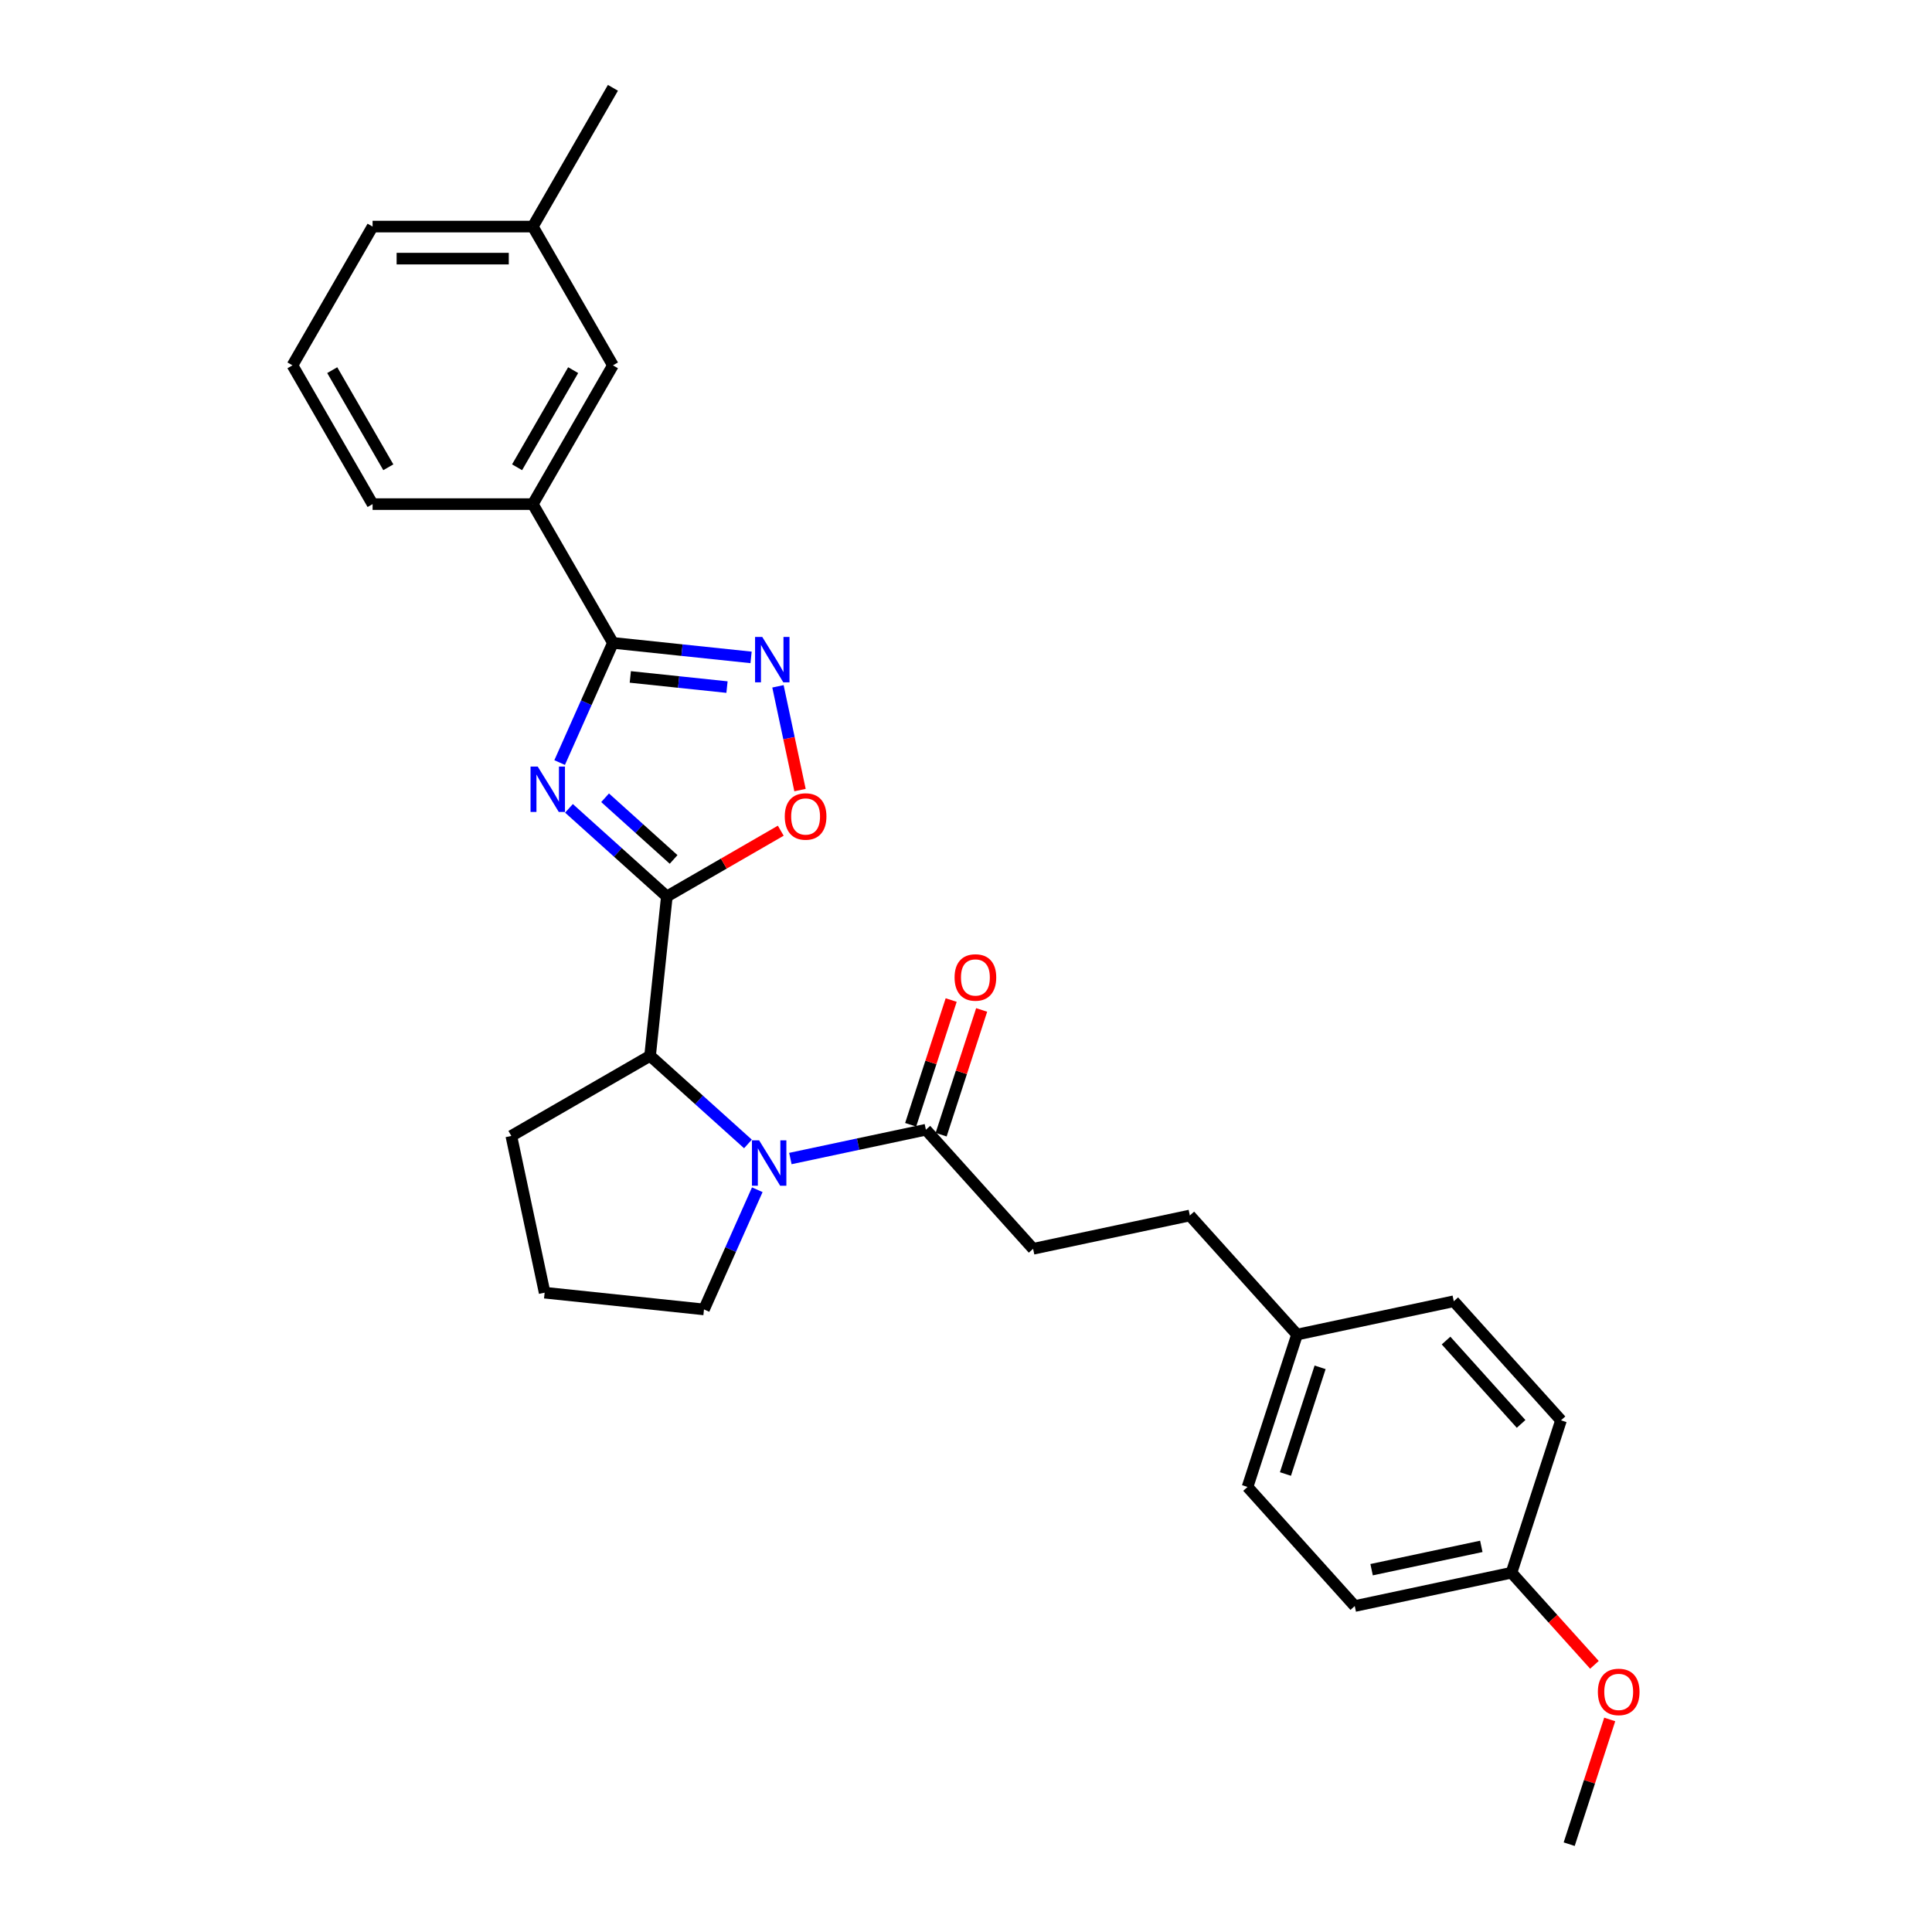 <?xml version='1.0' encoding='iso-8859-1'?>
<svg version='1.1' baseProfile='full'
              xmlns='http://www.w3.org/2000/svg'
                      xmlns:rdkit='http://www.rdkit.org/xml'
                      xmlns:xlink='http://www.w3.org/1999/xlink'
                  xml:space='preserve'
width='1000px' height='1000px' viewBox='0 0 1000 1000'>
<!-- END OF HEADER -->
<rect style='opacity:1.0;fill:#FFFFFF;stroke:none' width='1000' height='1000' x='0' y='0'> </rect>
<path class='bond-0' d='M 294.5,418.405 L 319.826,441.209' style='fill:none;fill-rule:evenodd;stroke:#0000FF;stroke-width:6px;stroke-linecap:butt;stroke-linejoin:miter;stroke-opacity:1' />
<path class='bond-0' d='M 319.826,441.209 L 345.152,464.013' style='fill:none;fill-rule:evenodd;stroke:#000000;stroke-width:6px;stroke-linecap:butt;stroke-linejoin:miter;stroke-opacity:1' />
<path class='bond-0' d='M 313.197,412.92 L 330.925,428.882' style='fill:none;fill-rule:evenodd;stroke:#0000FF;stroke-width:6px;stroke-linecap:butt;stroke-linejoin:miter;stroke-opacity:1' />
<path class='bond-0' d='M 330.925,428.882 L 348.654,444.845' style='fill:none;fill-rule:evenodd;stroke:#000000;stroke-width:6px;stroke-linecap:butt;stroke-linejoin:miter;stroke-opacity:1' />
<path class='bond-1' d='M 289.671,394.701 L 303.462,363.727' style='fill:none;fill-rule:evenodd;stroke:#0000FF;stroke-width:6px;stroke-linecap:butt;stroke-linejoin:miter;stroke-opacity:1' />
<path class='bond-1' d='M 303.462,363.727 L 317.252,332.752' style='fill:none;fill-rule:evenodd;stroke:#000000;stroke-width:6px;stroke-linecap:butt;stroke-linejoin:miter;stroke-opacity:1' />
<path class='bond-4' d='M 345.152,464.013 L 374.637,446.99' style='fill:none;fill-rule:evenodd;stroke:#000000;stroke-width:6px;stroke-linecap:butt;stroke-linejoin:miter;stroke-opacity:1' />
<path class='bond-4' d='M 374.637,446.99 L 404.122,429.967' style='fill:none;fill-rule:evenodd;stroke:#FF0000;stroke-width:6px;stroke-linecap:butt;stroke-linejoin:miter;stroke-opacity:1' />
<path class='bond-5' d='M 345.152,464.013 L 336.483,546.494' style='fill:none;fill-rule:evenodd;stroke:#000000;stroke-width:6px;stroke-linecap:butt;stroke-linejoin:miter;stroke-opacity:1' />
<path class='bond-3' d='M 317.252,332.752 L 353.003,336.51' style='fill:none;fill-rule:evenodd;stroke:#000000;stroke-width:6px;stroke-linecap:butt;stroke-linejoin:miter;stroke-opacity:1' />
<path class='bond-3' d='M 353.003,336.51 L 388.753,340.267' style='fill:none;fill-rule:evenodd;stroke:#0000FF;stroke-width:6px;stroke-linecap:butt;stroke-linejoin:miter;stroke-opacity:1' />
<path class='bond-3' d='M 326.243,350.376 L 351.269,353.006' style='fill:none;fill-rule:evenodd;stroke:#000000;stroke-width:6px;stroke-linecap:butt;stroke-linejoin:miter;stroke-opacity:1' />
<path class='bond-3' d='M 351.269,353.006 L 376.294,355.636' style='fill:none;fill-rule:evenodd;stroke:#0000FF;stroke-width:6px;stroke-linecap:butt;stroke-linejoin:miter;stroke-opacity:1' />
<path class='bond-7' d='M 317.252,332.752 L 275.784,260.928' style='fill:none;fill-rule:evenodd;stroke:#000000;stroke-width:6px;stroke-linecap:butt;stroke-linejoin:miter;stroke-opacity:1' />
<path class='bond-2' d='M 387.136,592.102 L 361.81,569.298' style='fill:none;fill-rule:evenodd;stroke:#0000FF;stroke-width:6px;stroke-linecap:butt;stroke-linejoin:miter;stroke-opacity:1' />
<path class='bond-2' d='M 361.81,569.298 L 336.483,546.494' style='fill:none;fill-rule:evenodd;stroke:#000000;stroke-width:6px;stroke-linecap:butt;stroke-linejoin:miter;stroke-opacity:1' />
<path class='bond-6' d='M 409.097,599.655 L 444.169,592.2' style='fill:none;fill-rule:evenodd;stroke:#0000FF;stroke-width:6px;stroke-linecap:butt;stroke-linejoin:miter;stroke-opacity:1' />
<path class='bond-6' d='M 444.169,592.2 L 479.24,584.746' style='fill:none;fill-rule:evenodd;stroke:#000000;stroke-width:6px;stroke-linecap:butt;stroke-linejoin:miter;stroke-opacity:1' />
<path class='bond-11' d='M 391.965,615.806 L 378.174,646.78' style='fill:none;fill-rule:evenodd;stroke:#0000FF;stroke-width:6px;stroke-linecap:butt;stroke-linejoin:miter;stroke-opacity:1' />
<path class='bond-11' d='M 378.174,646.78 L 364.384,677.755' style='fill:none;fill-rule:evenodd;stroke:#000000;stroke-width:6px;stroke-linecap:butt;stroke-linejoin:miter;stroke-opacity:1' />
<path class='bond-28' d='M 402.671,355.239 L 408.379,382.093' style='fill:none;fill-rule:evenodd;stroke:#0000FF;stroke-width:6px;stroke-linecap:butt;stroke-linejoin:miter;stroke-opacity:1' />
<path class='bond-28' d='M 408.379,382.093 L 414.087,408.948' style='fill:none;fill-rule:evenodd;stroke:#FF0000;stroke-width:6px;stroke-linecap:butt;stroke-linejoin:miter;stroke-opacity:1' />
<path class='bond-20' d='M 336.483,546.494 L 264.659,587.962' style='fill:none;fill-rule:evenodd;stroke:#000000;stroke-width:6px;stroke-linecap:butt;stroke-linejoin:miter;stroke-opacity:1' />
<path class='bond-8' d='M 487.128,587.309 L 497.616,555.028' style='fill:none;fill-rule:evenodd;stroke:#000000;stroke-width:6px;stroke-linecap:butt;stroke-linejoin:miter;stroke-opacity:1' />
<path class='bond-8' d='M 497.616,555.028 L 508.105,522.747' style='fill:none;fill-rule:evenodd;stroke:#FF0000;stroke-width:6px;stroke-linecap:butt;stroke-linejoin:miter;stroke-opacity:1' />
<path class='bond-8' d='M 471.352,582.183 L 481.841,549.902' style='fill:none;fill-rule:evenodd;stroke:#000000;stroke-width:6px;stroke-linecap:butt;stroke-linejoin:miter;stroke-opacity:1' />
<path class='bond-8' d='M 481.841,549.902 L 492.33,517.621' style='fill:none;fill-rule:evenodd;stroke:#FF0000;stroke-width:6px;stroke-linecap:butt;stroke-linejoin:miter;stroke-opacity:1' />
<path class='bond-10' d='M 479.24,584.746 L 534.735,646.379' style='fill:none;fill-rule:evenodd;stroke:#000000;stroke-width:6px;stroke-linecap:butt;stroke-linejoin:miter;stroke-opacity:1' />
<path class='bond-9' d='M 275.784,260.928 L 317.252,189.103' style='fill:none;fill-rule:evenodd;stroke:#000000;stroke-width:6px;stroke-linecap:butt;stroke-linejoin:miter;stroke-opacity:1' />
<path class='bond-9' d='M 267.64,241.861 L 296.667,191.584' style='fill:none;fill-rule:evenodd;stroke:#000000;stroke-width:6px;stroke-linecap:butt;stroke-linejoin:miter;stroke-opacity:1' />
<path class='bond-22' d='M 275.784,260.928 L 192.849,260.928' style='fill:none;fill-rule:evenodd;stroke:#000000;stroke-width:6px;stroke-linecap:butt;stroke-linejoin:miter;stroke-opacity:1' />
<path class='bond-15' d='M 317.252,189.103 L 275.784,117.279' style='fill:none;fill-rule:evenodd;stroke:#000000;stroke-width:6px;stroke-linecap:butt;stroke-linejoin:miter;stroke-opacity:1' />
<path class='bond-14' d='M 534.735,646.379 L 615.858,629.136' style='fill:none;fill-rule:evenodd;stroke:#000000;stroke-width:6px;stroke-linecap:butt;stroke-linejoin:miter;stroke-opacity:1' />
<path class='bond-29' d='M 364.384,677.755 L 281.902,669.086' style='fill:none;fill-rule:evenodd;stroke:#000000;stroke-width:6px;stroke-linecap:butt;stroke-linejoin:miter;stroke-opacity:1' />
<path class='bond-12' d='M 671.353,690.769 L 615.858,629.136' style='fill:none;fill-rule:evenodd;stroke:#000000;stroke-width:6px;stroke-linecap:butt;stroke-linejoin:miter;stroke-opacity:1' />
<path class='bond-16' d='M 671.353,690.769 L 752.477,673.526' style='fill:none;fill-rule:evenodd;stroke:#000000;stroke-width:6px;stroke-linecap:butt;stroke-linejoin:miter;stroke-opacity:1' />
<path class='bond-17' d='M 671.353,690.769 L 645.725,769.646' style='fill:none;fill-rule:evenodd;stroke:#000000;stroke-width:6px;stroke-linecap:butt;stroke-linejoin:miter;stroke-opacity:1' />
<path class='bond-17' d='M 683.284,707.726 L 665.344,762.94' style='fill:none;fill-rule:evenodd;stroke:#000000;stroke-width:6px;stroke-linecap:butt;stroke-linejoin:miter;stroke-opacity:1' />
<path class='bond-13' d='M 782.343,814.036 L 701.219,831.279' style='fill:none;fill-rule:evenodd;stroke:#000000;stroke-width:6px;stroke-linecap:butt;stroke-linejoin:miter;stroke-opacity:1' />
<path class='bond-13' d='M 766.726,800.397 L 709.939,812.468' style='fill:none;fill-rule:evenodd;stroke:#000000;stroke-width:6px;stroke-linecap:butt;stroke-linejoin:miter;stroke-opacity:1' />
<path class='bond-21' d='M 782.343,814.036 L 803.81,837.877' style='fill:none;fill-rule:evenodd;stroke:#000000;stroke-width:6px;stroke-linecap:butt;stroke-linejoin:miter;stroke-opacity:1' />
<path class='bond-21' d='M 803.81,837.877 L 825.277,861.719' style='fill:none;fill-rule:evenodd;stroke:#FF0000;stroke-width:6px;stroke-linecap:butt;stroke-linejoin:miter;stroke-opacity:1' />
<path class='bond-31' d='M 782.343,814.036 L 807.971,735.159' style='fill:none;fill-rule:evenodd;stroke:#000000;stroke-width:6px;stroke-linecap:butt;stroke-linejoin:miter;stroke-opacity:1' />
<path class='bond-26' d='M 275.784,117.279 L 317.252,45.455' style='fill:none;fill-rule:evenodd;stroke:#000000;stroke-width:6px;stroke-linecap:butt;stroke-linejoin:miter;stroke-opacity:1' />
<path class='bond-30' d='M 275.784,117.279 L 192.849,117.279' style='fill:none;fill-rule:evenodd;stroke:#000000;stroke-width:6px;stroke-linecap:butt;stroke-linejoin:miter;stroke-opacity:1' />
<path class='bond-30' d='M 263.344,133.866 L 205.289,133.866' style='fill:none;fill-rule:evenodd;stroke:#000000;stroke-width:6px;stroke-linecap:butt;stroke-linejoin:miter;stroke-opacity:1' />
<path class='bond-18' d='M 752.477,673.526 L 807.971,735.159' style='fill:none;fill-rule:evenodd;stroke:#000000;stroke-width:6px;stroke-linecap:butt;stroke-linejoin:miter;stroke-opacity:1' />
<path class='bond-18' d='M 748.474,693.87 L 787.32,737.013' style='fill:none;fill-rule:evenodd;stroke:#000000;stroke-width:6px;stroke-linecap:butt;stroke-linejoin:miter;stroke-opacity:1' />
<path class='bond-19' d='M 645.725,769.646 L 701.219,831.279' style='fill:none;fill-rule:evenodd;stroke:#000000;stroke-width:6px;stroke-linecap:butt;stroke-linejoin:miter;stroke-opacity:1' />
<path class='bond-23' d='M 264.659,587.962 L 281.902,669.086' style='fill:none;fill-rule:evenodd;stroke:#000000;stroke-width:6px;stroke-linecap:butt;stroke-linejoin:miter;stroke-opacity:1' />
<path class='bond-27' d='M 833.187,889.984 L 822.698,922.265' style='fill:none;fill-rule:evenodd;stroke:#FF0000;stroke-width:6px;stroke-linecap:butt;stroke-linejoin:miter;stroke-opacity:1' />
<path class='bond-27' d='M 822.698,922.265 L 812.209,954.545' style='fill:none;fill-rule:evenodd;stroke:#000000;stroke-width:6px;stroke-linecap:butt;stroke-linejoin:miter;stroke-opacity:1' />
<path class='bond-24' d='M 192.849,260.928 L 151.381,189.103' style='fill:none;fill-rule:evenodd;stroke:#000000;stroke-width:6px;stroke-linecap:butt;stroke-linejoin:miter;stroke-opacity:1' />
<path class='bond-24' d='M 200.993,241.861 L 171.966,191.584' style='fill:none;fill-rule:evenodd;stroke:#000000;stroke-width:6px;stroke-linecap:butt;stroke-linejoin:miter;stroke-opacity:1' />
<path class='bond-25' d='M 151.381,189.103 L 192.849,117.279' style='fill:none;fill-rule:evenodd;stroke:#000000;stroke-width:6px;stroke-linecap:butt;stroke-linejoin:miter;stroke-opacity:1' />
<path  class='atom-0' d='M 278.327 396.774
L 286.024 409.215
Q 286.787 410.442, 288.014 412.665
Q 289.242 414.887, 289.308 415.02
L 289.308 396.774
L 292.426 396.774
L 292.426 420.262
L 289.209 420.262
L 280.948 406.66
Q 279.986 405.068, 278.958 403.243
Q 277.962 401.419, 277.664 400.855
L 277.664 420.262
L 274.612 420.262
L 274.612 396.774
L 278.327 396.774
' fill='#0000FF'/>
<path  class='atom-3' d='M 392.925 590.245
L 400.621 602.686
Q 401.384 603.913, 402.612 606.136
Q 403.839 608.359, 403.906 608.491
L 403.906 590.245
L 407.024 590.245
L 407.024 613.733
L 403.806 613.733
L 395.546 600.131
Q 394.584 598.539, 393.555 596.714
Q 392.56 594.89, 392.261 594.326
L 392.261 613.733
L 389.209 613.733
L 389.209 590.245
L 392.925 590.245
' fill='#0000FF'/>
<path  class='atom-4' d='M 394.542 329.678
L 402.238 342.118
Q 403.001 343.346, 404.229 345.568
Q 405.456 347.791, 405.523 347.924
L 405.523 329.678
L 408.641 329.678
L 408.641 353.165
L 405.423 353.165
L 397.163 339.564
Q 396.201 337.971, 395.172 336.147
Q 394.177 334.322, 393.878 333.758
L 393.878 353.165
L 390.826 353.165
L 390.826 329.678
L 394.542 329.678
' fill='#0000FF'/>
<path  class='atom-5' d='M 406.195 422.611
Q 406.195 416.972, 408.982 413.82
Q 411.769 410.669, 416.977 410.669
Q 422.185 410.669, 424.972 413.82
Q 427.759 416.972, 427.759 422.611
Q 427.759 428.317, 424.939 431.568
Q 422.119 434.786, 416.977 434.786
Q 411.802 434.786, 408.982 431.568
Q 406.195 428.35, 406.195 422.611
M 416.977 432.132
Q 420.56 432.132, 422.484 429.744
Q 424.441 427.322, 424.441 422.611
Q 424.441 418, 422.484 415.678
Q 420.56 413.323, 416.977 413.323
Q 413.394 413.323, 411.437 415.645
Q 409.513 417.967, 409.513 422.611
Q 409.513 427.355, 411.437 429.744
Q 413.394 432.132, 416.977 432.132
' fill='#FF0000'/>
<path  class='atom-9' d='M 494.087 505.936
Q 494.087 500.296, 496.874 497.144
Q 499.66 493.993, 504.869 493.993
Q 510.077 493.993, 512.864 497.144
Q 515.65 500.296, 515.65 505.936
Q 515.65 511.642, 512.83 514.893
Q 510.011 518.111, 504.869 518.111
Q 499.693 518.111, 496.874 514.893
Q 494.087 511.675, 494.087 505.936
M 504.869 515.457
Q 508.451 515.457, 510.375 513.068
Q 512.333 510.646, 512.333 505.936
Q 512.333 501.324, 510.375 499.002
Q 508.451 496.647, 504.869 496.647
Q 501.286 496.647, 499.328 498.969
Q 497.404 501.291, 497.404 505.936
Q 497.404 510.679, 499.328 513.068
Q 501.286 515.457, 504.869 515.457
' fill='#FF0000'/>
<path  class='atom-22' d='M 827.056 875.735
Q 827.056 870.096, 829.843 866.944
Q 832.629 863.792, 837.838 863.792
Q 843.046 863.792, 845.833 866.944
Q 848.619 870.096, 848.619 875.735
Q 848.619 881.441, 845.799 884.692
Q 842.98 887.91, 837.838 887.91
Q 832.662 887.91, 829.843 884.692
Q 827.056 881.474, 827.056 875.735
M 837.838 885.256
Q 841.42 885.256, 843.345 882.868
Q 845.302 880.446, 845.302 875.735
Q 845.302 871.124, 843.345 868.802
Q 841.42 866.446, 837.838 866.446
Q 834.255 866.446, 832.298 868.769
Q 830.373 871.091, 830.373 875.735
Q 830.373 880.479, 832.298 882.868
Q 834.255 885.256, 837.838 885.256
' fill='#FF0000'/>
</svg>
